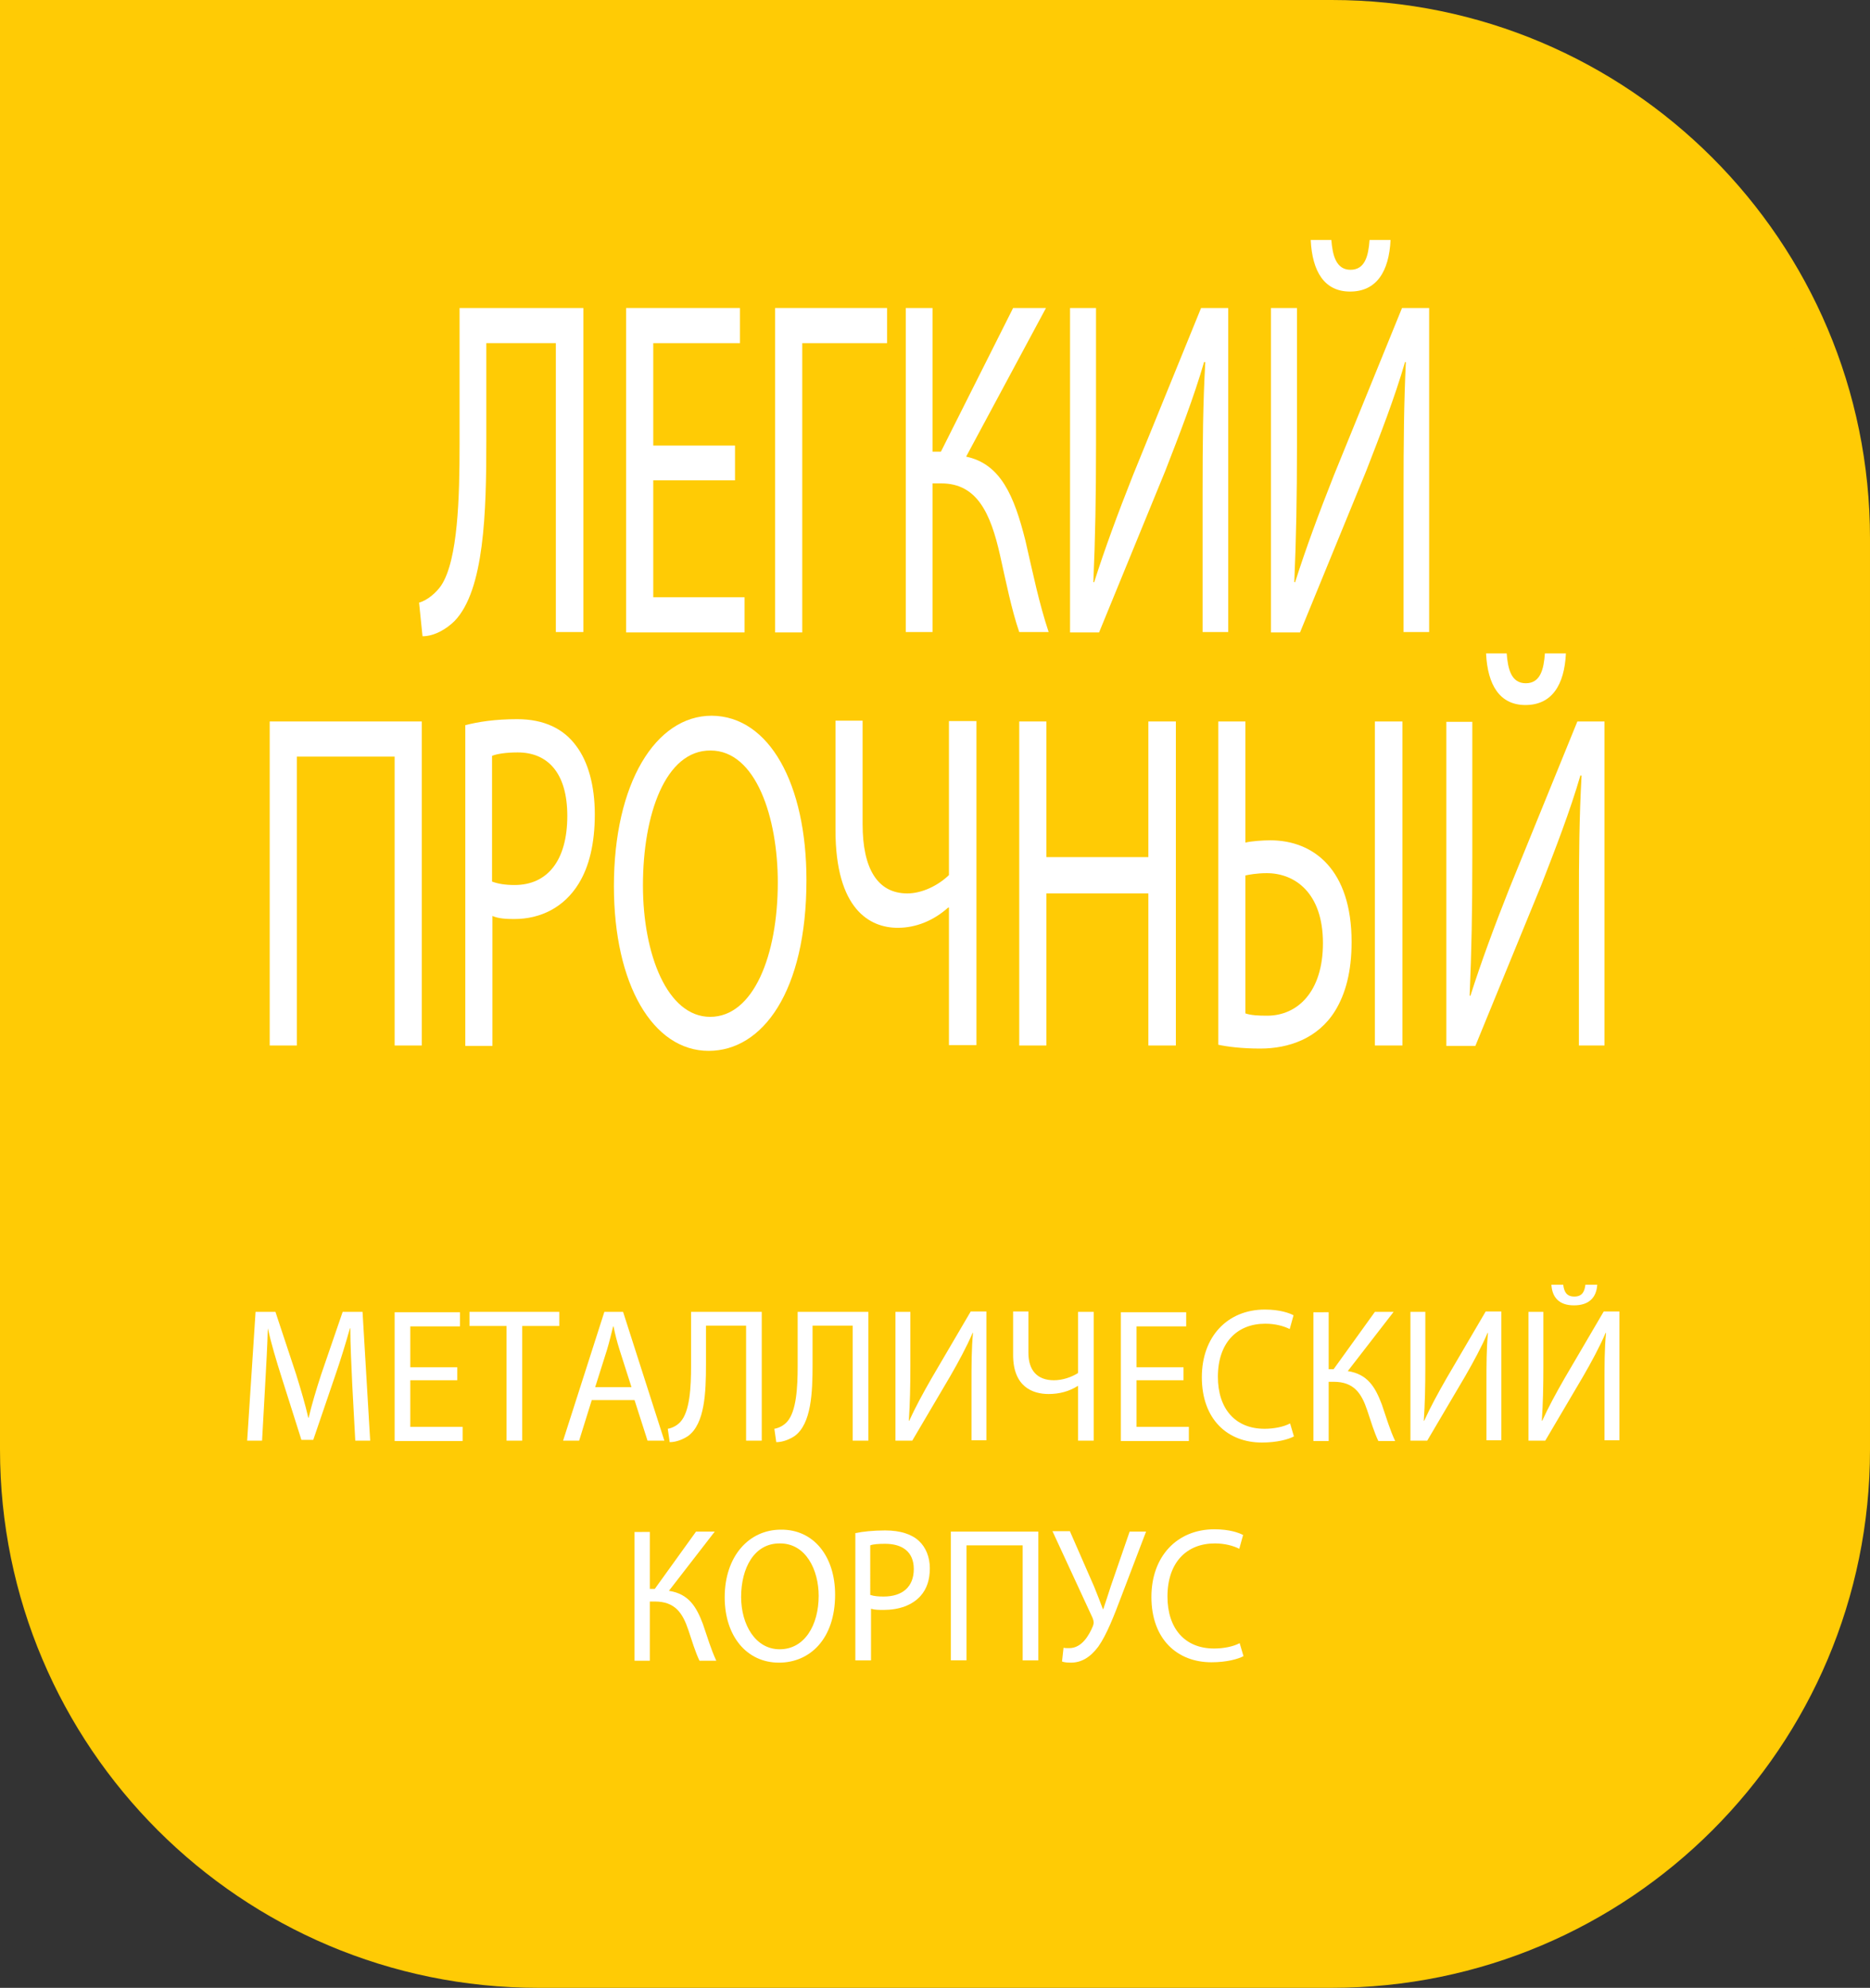 <?xml version="1.0" encoding="utf-8"?>
<!-- Generator: Adobe Illustrator 19.2.0, SVG Export Plug-In . SVG Version: 6.00 Build 0)  -->
<svg version="1.1" id="Layer_1" xmlns="http://www.w3.org/2000/svg" xmlns:xlink="http://www.w3.org/1999/xlink" x="0px" y="0px"
	 viewBox="0 0 48.95 52.02" style="enable-background:new 0 0 48.95 52.02;" xml:space="preserve">
<rect x="0" y="0" width="48.95" height="52.02" fill="#333333" stroke="none"/>
<style type="text/css">
	.st0{fill:#FFCB05;stroke:#FFCB05;stroke-miterlimit:10;}
	.st1{fill:#FFFFFF;}
</style>
<path id="XMLID_22_" class="st0" d="M34.86,51.52H14.09c-7.5,0-13.59-6.08-13.59-13.59V0.5h34.36c7.5,0,13.59,6.08,13.59,13.59
	v23.85C48.45,45.44,42.37,51.52,34.86,51.52z"/>
<g id="XMLID_20_">
	<g>
		<path class="st1" d="M9.22,36.22c-0.02-0.47-0.05-1.04-0.05-1.46H9.16c-0.11,0.39-0.24,0.82-0.4,1.28L8.2,37.68H7.89l-0.51-1.61
			c-0.15-0.47-0.28-0.91-0.37-1.31H7.01C7,35.18,6.97,35.75,6.94,36.26L6.86,37.7H6.47l0.22-3.37h0.52l0.54,1.63
			c0.13,0.42,0.24,0.79,0.32,1.14h0.01c0.08-0.34,0.19-0.71,0.33-1.14l0.56-1.63h0.52l0.2,3.37H9.3L9.22,36.22z"/>
		<path class="st1" d="M11.97,36.12h-1.23v1.22h1.37v0.37h-1.78v-3.37h1.71v0.37h-1.3v1.07h1.23V36.12z"/>
		<path class="st1" d="M13.25,34.7h-0.96v-0.37h2.35v0.37h-0.97v3h-0.41V34.7z"/>
		<path class="st1" d="M15.49,36.64l-0.33,1.06h-0.42l1.08-3.37h0.49l1.08,3.37h-0.44l-0.34-1.06H15.49z M16.53,36.3l-0.31-0.97
			c-0.07-0.22-0.12-0.42-0.16-0.62h-0.01c-0.05,0.2-0.1,0.41-0.16,0.61l-0.31,0.98H16.53z"/>
		<path class="st1" d="M19.94,34.33v3.37h-0.41v-3.01h-1.05v1.02c0,0.73-0.03,1.55-0.47,1.87c-0.12,0.08-0.3,0.16-0.48,0.16
			l-0.05-0.35c0.13-0.02,0.26-0.1,0.33-0.18c0.25-0.27,0.28-0.92,0.28-1.46v-1.42H19.94z"/>
		<path class="st1" d="M22.73,34.33v3.37h-0.41v-3.01h-1.05v1.02c0,0.73-0.03,1.55-0.47,1.87c-0.12,0.08-0.3,0.16-0.48,0.16
			l-0.05-0.35c0.13-0.02,0.26-0.1,0.33-0.18c0.25-0.27,0.28-0.92,0.28-1.46v-1.42H22.73z"/>
		<path class="st1" d="M23.83,34.33v1.42c0,0.54-0.01,0.98-0.04,1.43l0.01,0c0.16-0.35,0.36-0.72,0.59-1.12l1.02-1.74h0.41v3.37
			h-0.39v-1.44c0-0.55,0-0.95,0.04-1.37l-0.01,0c-0.16,0.37-0.37,0.76-0.59,1.14l-0.99,1.68h-0.44v-3.37H23.83z"/>
		<path class="st1" d="M26.92,34.33v1.07c0,0.46,0.23,0.72,0.67,0.72c0.22,0,0.46-0.08,0.63-0.19v-1.6h0.41v3.37h-0.41v-1.43h-0.01
			c-0.22,0.14-0.48,0.21-0.76,0.21c-0.42,0-0.93-0.19-0.93-1.02v-1.14H26.92z"/>
		<path class="st1" d="M30.98,36.12h-1.23v1.22h1.37v0.37h-1.78v-3.37h1.71v0.37h-1.3v1.07h1.23V36.12z"/>
		<path class="st1" d="M33.87,37.59c-0.15,0.08-0.45,0.16-0.84,0.16c-0.89,0-1.57-0.6-1.57-1.71c0-1.06,0.67-1.77,1.65-1.77
			c0.39,0,0.64,0.09,0.75,0.15l-0.1,0.36c-0.16-0.08-0.38-0.14-0.64-0.14c-0.74,0-1.24,0.5-1.24,1.39c0,0.83,0.45,1.36,1.22,1.36
			c0.25,0,0.5-0.05,0.67-0.14L33.87,37.59z"/>
		<path class="st1" d="M34.78,34.33v1.5h0.13l1.08-1.5h0.49l-1.2,1.55c0.52,0.08,0.72,0.42,0.89,0.87c0.12,0.35,0.21,0.66,0.35,0.96
			h-0.44c-0.11-0.23-0.2-0.53-0.29-0.8c-0.15-0.45-0.35-0.75-0.88-0.75h-0.13v1.55h-0.4v-3.37H34.78z"/>
		<path class="st1" d="M37.31,34.33v1.42c0,0.54-0.01,0.98-0.04,1.43l0.01,0c0.16-0.35,0.36-0.72,0.59-1.12l1.02-1.74h0.41v3.37
			h-0.39v-1.44c0-0.55,0-0.95,0.04-1.37l-0.01,0c-0.16,0.37-0.37,0.76-0.59,1.14l-0.99,1.68h-0.44v-3.37H37.31z"/>
		<path class="st1" d="M40.4,34.33v1.42c0,0.54-0.01,0.98-0.04,1.43l0.01,0c0.16-0.35,0.36-0.72,0.59-1.12l1.02-1.74h0.41v3.37
			h-0.39v-1.44c0-0.55,0-0.95,0.04-1.37l-0.01,0c-0.16,0.37-0.37,0.76-0.59,1.14l-0.99,1.68h-0.44v-3.37H40.4z M40.92,33.62
			c0.02,0.16,0.07,0.31,0.29,0.31c0.22,0,0.27-0.15,0.29-0.31h0.31c-0.02,0.33-0.21,0.54-0.61,0.54c-0.39,0-0.57-0.21-0.59-0.54
			H40.92z"/>
		<path class="st1" d="M17.01,40.08v1.5h0.13l1.08-1.5h0.49l-1.2,1.55c0.52,0.08,0.72,0.42,0.89,0.87c0.12,0.35,0.21,0.66,0.35,0.96
			h-0.44c-0.11-0.23-0.2-0.53-0.29-0.8c-0.15-0.45-0.35-0.75-0.88-0.75h-0.13v1.55h-0.4v-3.37H17.01z"/>
		<path class="st1" d="M21.86,41.73c0,1.16-0.66,1.78-1.47,1.78c-0.84,0-1.42-0.69-1.42-1.71c0-1.07,0.63-1.77,1.47-1.77
			C21.3,40.02,21.86,40.73,21.86,41.73z M19.4,41.79c0,0.72,0.37,1.37,1.01,1.37c0.65,0,1.02-0.63,1.02-1.4
			c0-0.67-0.33-1.37-1.01-1.37C19.74,40.38,19.4,41.04,19.4,41.79z"/>
		<path class="st1" d="M22.39,40.12c0.2-0.04,0.46-0.07,0.78-0.07c0.4,0,0.7,0.1,0.89,0.28c0.17,0.16,0.28,0.41,0.28,0.71
			c0,0.3-0.08,0.54-0.24,0.72c-0.22,0.25-0.57,0.37-0.97,0.37c-0.12,0-0.23,0-0.33-0.03v1.35h-0.41V40.12z M22.79,41.74
			c0.09,0.03,0.2,0.04,0.34,0.04c0.49,0,0.79-0.25,0.79-0.72c0-0.45-0.3-0.66-0.75-0.66c-0.18,0-0.31,0.01-0.39,0.04V41.74z"/>
		<path class="st1" d="M27.18,40.08v3.37h-0.41v-3.01H25.3v3.01h-0.41v-3.37H27.18z"/>
		<path class="st1" d="M28.01,40.08l0.63,1.44c0.08,0.2,0.16,0.4,0.23,0.59h0.01c0.06-0.17,0.12-0.37,0.2-0.61l0.49-1.42H30
			l-0.66,1.73c-0.17,0.45-0.37,0.97-0.59,1.28c-0.21,0.28-0.44,0.42-0.72,0.42c-0.1,0-0.18-0.01-0.23-0.03l0.04-0.36
			c0.03,0.01,0.08,0.01,0.15,0.01c0.33,0,0.52-0.34,0.62-0.58c0.03-0.08,0.02-0.13-0.01-0.21l-1.05-2.27H28.01z"/>
		<path class="st1" d="M32.55,43.34c-0.15,0.08-0.45,0.16-0.84,0.16c-0.89,0-1.57-0.6-1.57-1.71c0-1.06,0.67-1.77,1.65-1.77
			c0.39,0,0.64,0.09,0.75,0.15l-0.1,0.36c-0.16-0.08-0.38-0.14-0.64-0.14c-0.74,0-1.24,0.5-1.24,1.39c0,0.83,0.45,1.36,1.22,1.36
			c0.25,0,0.5-0.05,0.67-0.14L32.55,43.34z"/>
	</g>
</g>
<g id="XMLID_18_">
	<g>
		<path class="st1" d="M15.27,8.06v8.48h-0.72V8.98h-1.82v2.57c0,1.84-0.05,3.89-0.83,4.7c-0.2,0.2-0.52,0.4-0.84,0.4l-0.09-0.88
			c0.22-0.06,0.45-0.26,0.58-0.45c0.44-0.67,0.48-2.32,0.48-3.68V8.06H15.27z"/>
		<path class="st1" d="M19.24,12.57H17.1v3.06h2.39v0.92h-3.1V8.06h2.98v0.92H17.1v2.68h2.14V12.57z"/>
		<path class="st1" d="M23.22,8.06v0.92H21v7.57h-0.71V8.06H23.22z"/>
		<path class="st1" d="M24.41,8.06v3.76h0.22l1.89-3.76h0.86l-2.09,3.89c0.91,0.19,1.26,1.04,1.55,2.19c0.2,0.87,0.36,1.65,0.61,2.4
			h-0.77c-0.2-0.58-0.35-1.33-0.5-2c-0.25-1.12-0.61-1.89-1.54-1.89h-0.23v3.89h-0.7V8.06H24.41z"/>
		<path class="st1" d="M28.69,8.06v3.58c0,1.35-0.02,2.45-0.07,3.59l0.02,0.01c0.28-0.88,0.62-1.8,1.02-2.81l1.78-4.37h0.71v8.48
			h-0.67v-3.61c0-1.37,0.01-2.38,0.07-3.45l-0.03-0.01c-0.27,0.93-0.65,1.91-1.02,2.86l-1.73,4.22h-0.76V8.06H28.69z"/>
		<path class="st1" d="M33.95,8.06v3.58c0,1.35-0.02,2.45-0.07,3.59l0.02,0.01c0.28-0.88,0.62-1.8,1.02-2.81l1.78-4.37h0.71v8.48
			h-0.67v-3.61c0-1.37,0.01-2.38,0.06-3.45l-0.02-0.01c-0.27,0.93-0.65,1.91-1.02,2.86l-1.73,4.22h-0.76V8.06H33.95z M34.85,6.28
			c0.03,0.39,0.12,0.78,0.5,0.78c0.38,0,0.47-0.36,0.5-0.78h0.55c-0.04,0.83-0.37,1.35-1.06,1.35c-0.67,0-0.99-0.52-1.03-1.35H34.85
			z"/>
		<path class="st1" d="M11.04,18.88v8.48h-0.71V19.8H7.77v7.56H7.06v-8.48H11.04z"/>
		<path class="st1" d="M12.17,18.98c0.34-0.09,0.79-0.16,1.37-0.16c0.7,0,1.22,0.25,1.55,0.71c0.3,0.4,0.48,1.02,0.48,1.78
			c0,0.77-0.15,1.37-0.42,1.81c-0.38,0.62-0.99,0.93-1.69,0.93c-0.21,0-0.41-0.01-0.57-0.08v3.4h-0.71V18.98z M12.88,23.07
			c0.16,0.06,0.35,0.09,0.59,0.09c0.86,0,1.38-0.64,1.38-1.81c0-1.12-0.51-1.66-1.3-1.66c-0.31,0-0.55,0.04-0.67,0.09V23.07z"/>
		<path class="st1" d="M21.11,23.03c0,2.92-1.15,4.47-2.56,4.47c-1.46,0-2.48-1.74-2.48-4.31c0-2.69,1.09-4.46,2.56-4.46
			C20.14,18.74,21.11,20.52,21.11,23.03z M16.83,23.17c0,1.81,0.64,3.44,1.76,3.44c1.13,0,1.77-1.6,1.77-3.52
			c0-1.69-0.57-3.45-1.76-3.45C17.42,19.63,16.83,21.31,16.83,23.17z"/>
		<path class="st1" d="M22.58,18.88v2.69c0,1.16,0.39,1.81,1.17,1.81c0.38,0,0.8-0.2,1.09-0.48v-4.03h0.72v8.48h-0.72v-3.6h-0.02
			c-0.38,0.34-0.84,0.53-1.32,0.53c-0.73,0-1.63-0.48-1.63-2.56v-2.86H22.58z"/>
		<path class="st1" d="M27.39,18.88v3.55h2.67v-3.55h0.72v8.48h-0.72v-3.98h-2.67v3.98h-0.71v-8.48H27.39z"/>
		<path class="st1" d="M32.6,18.88v3.17c0.16-0.04,0.47-0.06,0.65-0.06c1.14,0,2.13,0.77,2.13,2.66c0,0.78-0.16,1.36-0.43,1.8
			c-0.45,0.73-1.22,0.99-1.96,0.99c-0.49,0-0.87-0.05-1.1-0.1v-8.46H32.6z M32.6,26.52c0.15,0.05,0.33,0.06,0.57,0.06
			c0.79,0,1.46-0.62,1.46-1.9c0-1.32-0.74-1.83-1.47-1.83c-0.26,0-0.47,0.04-0.56,0.06V26.52z M36.71,18.88v8.48h-0.72v-8.48H36.71z
			"/>
		<path class="st1" d="M38.54,18.88v3.58c0,1.35-0.02,2.45-0.07,3.59l0.02,0.01c0.28-0.88,0.62-1.8,1.02-2.81l1.78-4.37h0.71v8.48
			h-0.67v-3.61c0-1.37,0.01-2.38,0.07-3.45l-0.03-0.01c-0.27,0.93-0.65,1.91-1.02,2.86l-1.73,4.22h-0.76v-8.48H38.54z M39.44,17.1
			c0.03,0.39,0.11,0.78,0.5,0.78c0.38,0,0.47-0.36,0.5-0.78h0.55c-0.04,0.83-0.37,1.35-1.06,1.35c-0.67,0-0.99-0.52-1.03-1.35H39.44
			z"/>
	</g>
</g>
<g>
</g>
<g>
</g>
<g>
</g>
<g>
</g>
<g>
</g>
<g>
</g>
</svg>
